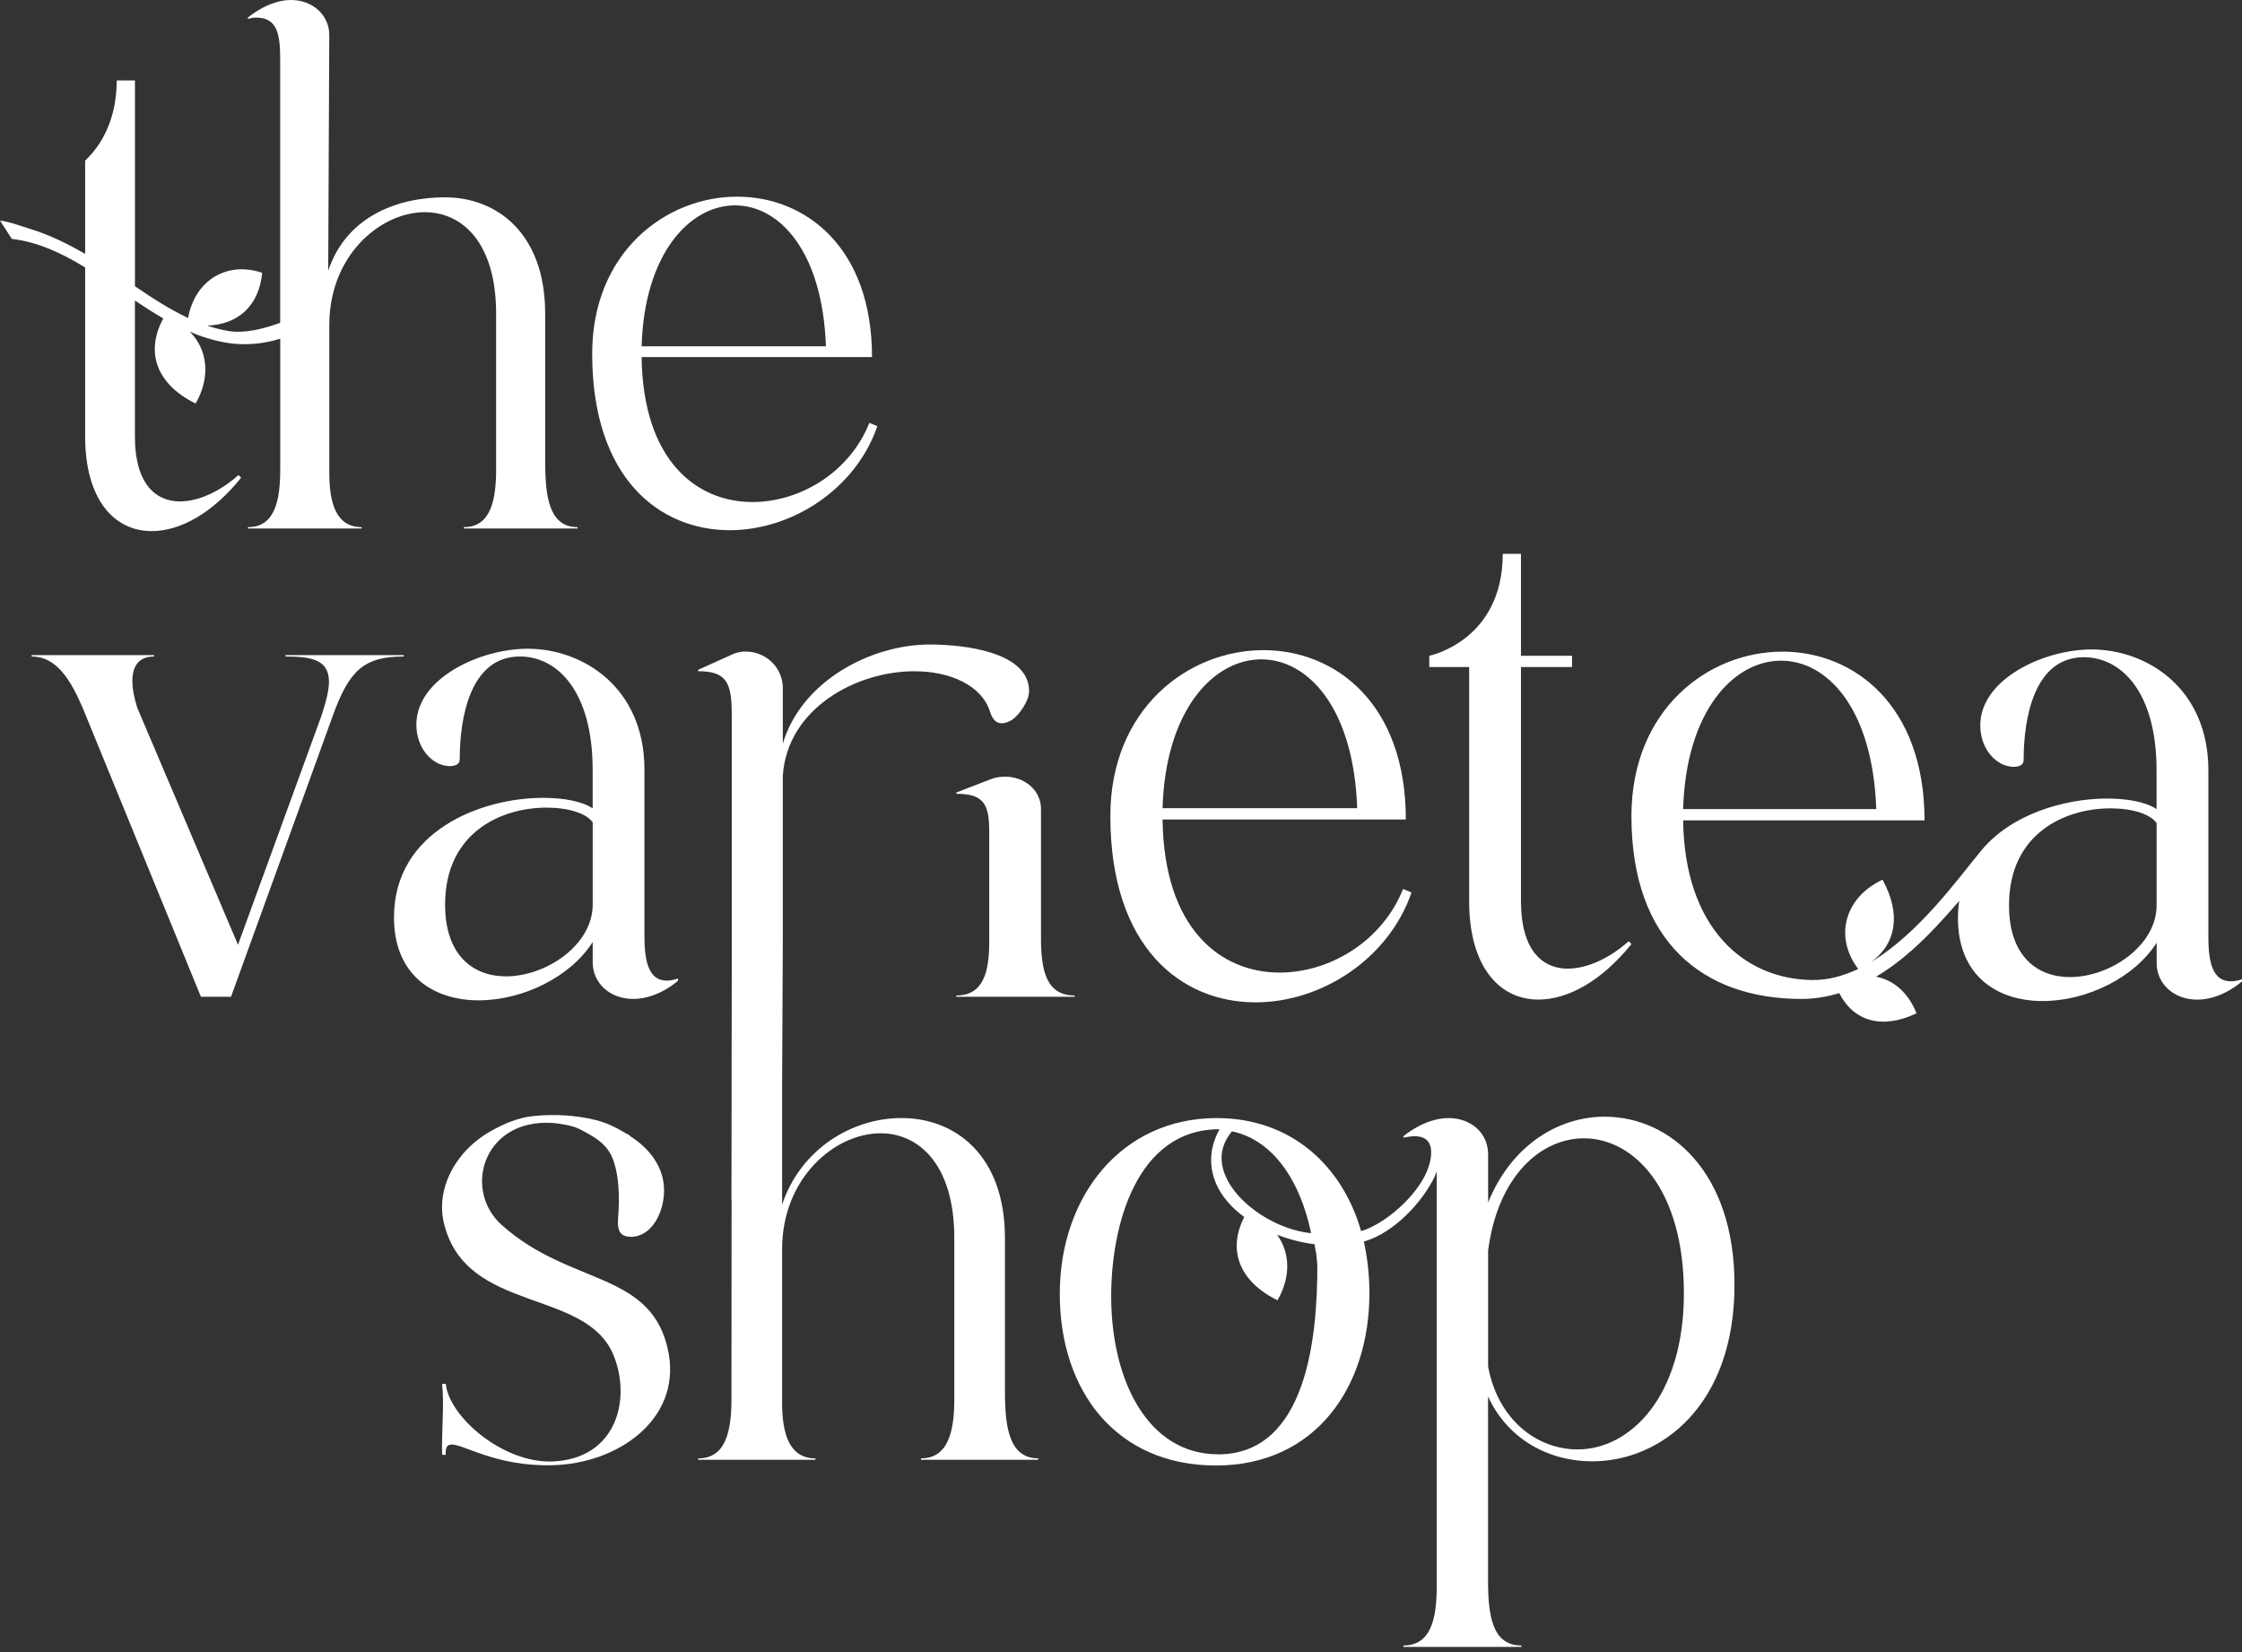<svg width="171" height="126" viewBox="0 0 171 126" fill="none" xmlns="http://www.w3.org/2000/svg">
<rect x="0" y="0" width="171" height="126" fill="#333333" stroke="none"/>
<path d="M119.58 73.877C117.604 73.877 116.005 72.43 116.005 68.728V50.871H119.9V50.014H116.005V42.237H114.616C114.616 48.886 109.012 50.014 109.012 50.014V50.871H112.054V68.728C112.054 73.716 114.349 76.234 117.338 76.234C119.58 76.234 122.139 74.838 124.434 71.999L124.221 71.784C122.781 73.07 121.072 73.874 119.58 73.874V73.877Z" fill="white"/>
<path d="M170.144 74.84C168.811 74.84 168.435 73.501 168.435 71.462V58.754C168.435 52.481 163.738 49.531 159.523 49.531C155.895 49.531 151.038 51.784 151.038 55.323C151.038 57.094 152.21 58.433 153.546 58.486C154.133 58.486 154.346 58.272 154.346 57.951C154.346 54.787 155.146 50.124 158.934 50.124C161.815 50.124 164.484 52.805 164.484 58.757V61.707C163.684 61.171 162.295 60.903 160.696 60.903C157.457 60.903 153.28 62.104 150.997 65.012C149.385 66.953 146.381 71.157 142.744 73.35C144.644 71.954 145.001 69.672 143.584 67.092C140.665 68.456 139.887 71.478 141.728 73.898C140.608 74.431 139.438 74.752 138.237 74.743C133.007 74.689 128.482 70.772 128.375 62.567H146.786C146.786 53.773 141.395 49.698 135.955 49.698C130.244 49.698 124.431 54.148 124.431 62.246C124.431 71.79 129.874 76.186 137.397 76.186C138.372 76.186 139.335 76.031 140.282 75.745C141.392 77.912 143.571 78.527 146.174 77.282C145.553 75.697 144.399 74.733 143.089 74.49C144.039 73.926 144.964 73.24 145.854 72.445C147.099 71.336 148.284 70.041 149.429 68.715C149.369 69.131 149.335 69.565 149.335 70.019C149.335 74.468 152.377 76.346 155.792 76.346C159.206 76.346 162.834 74.525 164.49 71.897V73.451C164.49 75.007 165.773 76.239 167.585 76.239C169.504 76.239 171 74.843 171 74.843V74.683C170.68 74.79 170.414 74.843 170.147 74.843L170.144 74.84ZM135.848 50.388C139.369 50.388 142.838 54.034 143.104 61.704H128.375C128.589 54.248 132.217 50.388 135.845 50.388H135.848ZM164.487 69.049C164.487 72.105 160.966 74.519 157.871 74.519C155.415 74.519 153.23 72.962 153.23 69.049C153.23 63.474 157.604 61.65 160.966 61.65C162.621 61.65 164.007 62.079 164.487 62.778V69.052V69.049Z" fill="white"/>
<path d="M30.8 49.962H21.781V50.069C23.917 50.069 25.09 50.391 25.09 52.001C25.09 52.643 24.876 53.501 24.503 54.629L18.153 72.054L10.471 53.983C10.257 53.286 10.097 52.587 10.097 51.947C10.097 50.873 10.524 50.069 11.753 50.069V49.962H2.412V50.069C4.334 50.069 5.4 51.894 6.306 53.983L15.325 76.021H17.62L25.409 54.518C26.636 51.14 27.758 50.069 30.8 50.069V49.962Z" fill="white"/>
<path d="M49.153 71.408V58.7C49.153 52.426 44.456 49.477 40.242 49.477C36.614 49.477 31.756 51.73 31.756 55.268C31.756 57.039 32.929 58.378 34.265 58.432C34.851 58.432 35.064 58.218 35.064 57.896C35.064 54.733 35.864 50.069 39.652 50.069C42.534 50.069 45.202 52.751 45.202 58.703V61.652C44.403 61.116 43.014 60.849 41.414 60.849C36.72 60.849 30.05 63.369 30.05 69.965C30.05 74.414 33.092 76.292 36.507 76.292C39.922 76.292 43.55 74.47 45.206 71.843V73.396C45.206 74.953 46.485 76.185 48.3 76.185C50.22 76.185 51.715 74.789 51.715 74.789V74.628C51.395 74.735 51.129 74.789 50.862 74.789C49.53 74.789 49.153 73.45 49.153 71.411V71.408ZM45.206 68.994C45.206 72.05 41.684 74.464 38.589 74.464C36.134 74.464 33.948 72.907 33.948 68.994C33.948 63.42 38.322 61.595 41.684 61.595C43.34 61.595 44.726 62.024 45.206 62.723V68.997V68.994Z" fill="white"/>
<path d="M95.77 76.446C100.718 76.446 105.883 73.204 107.658 68.068L107.012 67.797C105.453 71.742 101.471 74.174 97.598 74.174C93.079 74.174 88.777 70.825 88.67 62.5H107.225C107.225 53.636 101.847 49.584 96.359 49.584C90.605 49.584 84.688 54.071 84.688 62.232C84.688 72.284 90.119 76.446 95.767 76.446H95.77ZM96.199 50.287C99.749 50.287 103.245 53.961 103.515 61.637H88.67C88.887 54.178 92.543 50.287 96.199 50.287Z" fill="white"/>
<path d="M75.557 59.431L72.941 60.442V60.54C75.024 60.54 75.45 61.312 75.45 63.432V71.824C75.45 74.089 75.024 75.923 72.941 75.923V76.018H81.96V75.923C79.718 75.923 79.398 73.85 79.398 71.487V61.696C79.398 60.25 78.115 59.235 76.676 59.235C76.303 59.235 75.93 59.283 75.557 59.428V59.431Z" fill="white"/>
<path d="M76.648 106.126V94.42C76.648 88.089 72.835 85.269 68.759 85.269C64.999 85.269 61.082 87.61 59.652 91.867V82.837C59.681 78 59.706 72.882 59.706 71.729V59.182C60.025 54.033 65.309 51.194 69.737 51.194C72.459 51.194 74.861 52.265 75.501 54.251C75.714 54.947 76.034 55.161 76.407 55.161C76.673 55.161 76.94 55.054 77.206 54.893C77.739 54.518 78.489 53.466 78.489 52.713C78.489 49.71 73.525 49.155 70.91 49.155C66.482 49.155 61.145 51.89 59.706 56.715V52.48C59.706 50.869 58.373 49.691 56.877 49.691C56.557 49.691 56.184 49.745 55.864 49.905L53.249 51.084V51.191C55.385 51.191 55.811 52.048 55.811 54.408V71.297C55.811 71.808 55.811 72.936 55.811 74.414V74.426C55.805 80.262 55.789 91.511 55.789 91.511H55.798L55.789 106.652C55.789 109.154 55.366 111.227 53.249 111.227V111.334H62.195V111.227C60.182 111.227 59.652 109.311 59.652 106.97V95.264C59.652 89.892 63.622 86.432 67.172 86.432C70.085 86.432 72.785 88.827 72.785 94.413V106.702C72.785 109.204 72.308 111.224 70.245 111.224V111.331H79.191V111.224C76.968 111.224 76.648 108.829 76.648 106.116V106.126Z" fill="white"/>
<path d="M122.396 85.165C118.796 85.165 115.249 87.399 113.5 91.71V88.039C113.5 86.388 112.176 85.272 110.483 85.272C108.63 85.272 107.04 86.656 107.04 86.656V86.763C107.357 86.709 107.623 86.656 107.887 86.656C108.733 86.656 109.157 87.081 109.157 87.878C109.157 90.43 105.767 93.358 103.81 93.89C102.38 88.889 98.463 85.272 92.797 85.272C85.544 85.272 80.831 91.231 80.831 98.68C80.831 106.129 85.174 111.769 92.744 111.769C100.314 111.769 104.447 105.81 104.447 98.626C104.447 97.243 104.287 95.86 104.023 94.691C106.406 93.997 108.523 91.606 109.423 89.743C109.53 89.479 109.53 89.425 109.58 89.372V120.976C109.58 123.425 109.157 125.498 107.04 125.498V125.605H116.04V125.498C113.816 125.498 113.496 123.21 113.496 120.551V106.504C114.98 109.749 118.103 111.451 121.439 111.451C126.679 111.451 132.292 107.194 132.292 97.99C132.292 89.372 127.369 85.168 122.393 85.168L122.396 85.165ZM93.964 86.284C97.034 86.923 99.153 89.955 100 94.051C96.823 93.733 93.17 91.02 93.17 88.303C93.17 87.613 93.434 86.92 93.964 86.281V86.284ZM92.904 110.915C87.611 110.915 84.751 105.382 84.751 98.837C84.751 93.518 86.657 86.123 93.01 86.123C92.587 86.92 92.374 87.667 92.374 88.464C92.374 90.266 93.431 91.735 94.901 92.819C93.606 95.337 94.519 97.734 97.438 99.168C98.479 97.359 98.382 95.504 97.407 94.171C98.363 94.539 99.348 94.785 100.254 94.892L100.386 95.585C100.408 95.869 100.474 96.323 100.474 96.606C100.474 101.768 99.734 110.918 92.904 110.918V110.915ZM120.329 110.543C117.206 110.543 114.24 108.256 113.5 104.213V95.381C114.24 89.687 117.523 86.816 120.806 86.816C124.619 86.816 128.432 90.698 128.432 98.626C128.432 106.554 124.302 110.543 120.332 110.543H120.329Z" fill="white"/>
<path d="M38.263 93.427C35.456 90.89 36.692 85.984 41.179 85.647C42.063 85.581 42.96 85.703 43.822 85.952C44.004 86.022 44.174 86.094 44.246 86.132C45.441 86.759 46.419 87.292 46.842 88.672C47.197 89.822 47.228 91.051 47.184 92.245C47.153 93.137 46.845 94.328 48.112 94.328C49.718 94.328 50.649 92.456 50.649 90.792C50.649 89.043 49.586 87.616 48.059 86.649L48.05 86.624C48.031 86.567 47.796 86.469 47.739 86.438C47.636 86.375 47.529 86.315 47.425 86.255C47.222 86.138 47.015 86.025 46.805 85.924C46.366 85.71 45.905 85.54 45.431 85.42C43.885 85.039 42.198 84.954 40.627 85.124C39.555 85.24 38.514 85.672 37.567 86.192C36.585 86.721 35.71 87.455 35.036 88.347C34.409 89.176 33.957 90.143 33.788 91.174C33.666 91.924 33.697 92.689 33.892 93.423C35.632 100.132 44.553 98.273 46.742 103.233C48.2 106.617 47.078 111.296 42.085 111.463C38.325 111.576 34.23 108.025 34.004 105.542H33.722C33.892 107.178 33.666 109.32 33.722 110.956H34.004C33.948 110.392 34.117 110.168 34.453 110.168C35.406 110.168 37.874 111.86 42.139 111.747C47.078 111.633 51.9 108.309 51.004 103.233C49.824 96.861 43.54 98.159 38.266 93.423L38.263 93.427Z" fill="white"/>
<path d="M41.58 35.254V23.913C41.58 17.781 37.886 15.049 33.938 15.049C30.298 15.049 26.419 16.518 25.033 20.639L25.114 2.678C25.114 1.134 23.832 0 22.192 0C20.448 0 18.909 1.339 18.909 1.339V1.443C19.216 1.339 19.523 1.339 19.523 1.339C21.163 1.339 21.37 2.628 21.37 4.534V24.619C20.1 25.082 18.677 25.451 17.419 25.243C16.867 25.151 16.328 25.01 15.801 24.833C18.213 24.745 19.755 23.286 20 20.806C17.303 19.892 14.864 21.383 14.346 24.25C12.954 23.601 11.618 22.735 10.292 21.83V10.956V6.135H8.902C8.902 9.106 7.733 11.088 6.494 12.248V14.882V16.13V19.363C5.174 18.6 3.782 17.917 2.405 17.491C1.612 17.245 0.74 16.908 0 16.823L0.903 18.222C2.869 18.449 4.657 19.278 6.494 20.396V33.291C6.494 38.083 8.699 40.506 11.571 40.506C13.725 40.506 16.187 39.167 18.391 36.435L18.188 36.23C16.802 37.466 15.162 38.241 13.725 38.241C11.828 38.241 10.289 36.848 10.289 33.294V22.921C10.997 23.396 11.715 23.86 12.455 24.285C11.054 26.853 11.944 29.314 14.92 30.776C16.09 28.744 15.826 26.648 14.484 25.306C15.375 25.684 16.3 25.974 17.272 26.138C17.72 26.213 18.184 26.251 18.661 26.251C19.564 26.251 20.492 26.109 21.373 25.829V35.77C21.373 38.194 20.963 40.204 18.912 40.204V40.308H27.579V40.204C25.629 40.204 25.117 38.348 25.117 36.079V24.739C25.117 23.904 25.218 23.116 25.4 22.382C25.419 22.338 25.441 22.3 25.456 22.256C25.456 22.256 25.447 22.253 25.434 22.246C26.419 18.49 29.552 16.184 32.402 16.184C35.252 16.184 37.839 18.503 37.839 23.913V35.821C37.839 38.244 37.378 40.204 35.378 40.204V40.308H44.045V40.204C41.891 40.204 41.584 37.885 41.584 35.257L41.58 35.254Z" fill="white"/>
<path d="M66.306 32.248C64.829 35.985 61.06 38.288 57.391 38.288C53.114 38.288 49.037 35.115 48.937 27.231H66.51C66.51 18.837 61.417 14.999 56.221 14.999C50.771 14.999 45.167 19.247 45.167 26.976C45.167 36.495 50.313 40.437 55.66 40.437C60.345 40.437 65.236 37.365 66.917 32.503L66.306 32.248ZM56.067 15.664C59.429 15.664 62.74 19.146 62.994 26.412H48.937C49.141 19.347 52.605 15.664 56.067 15.664Z" fill="white"/>
</svg>
